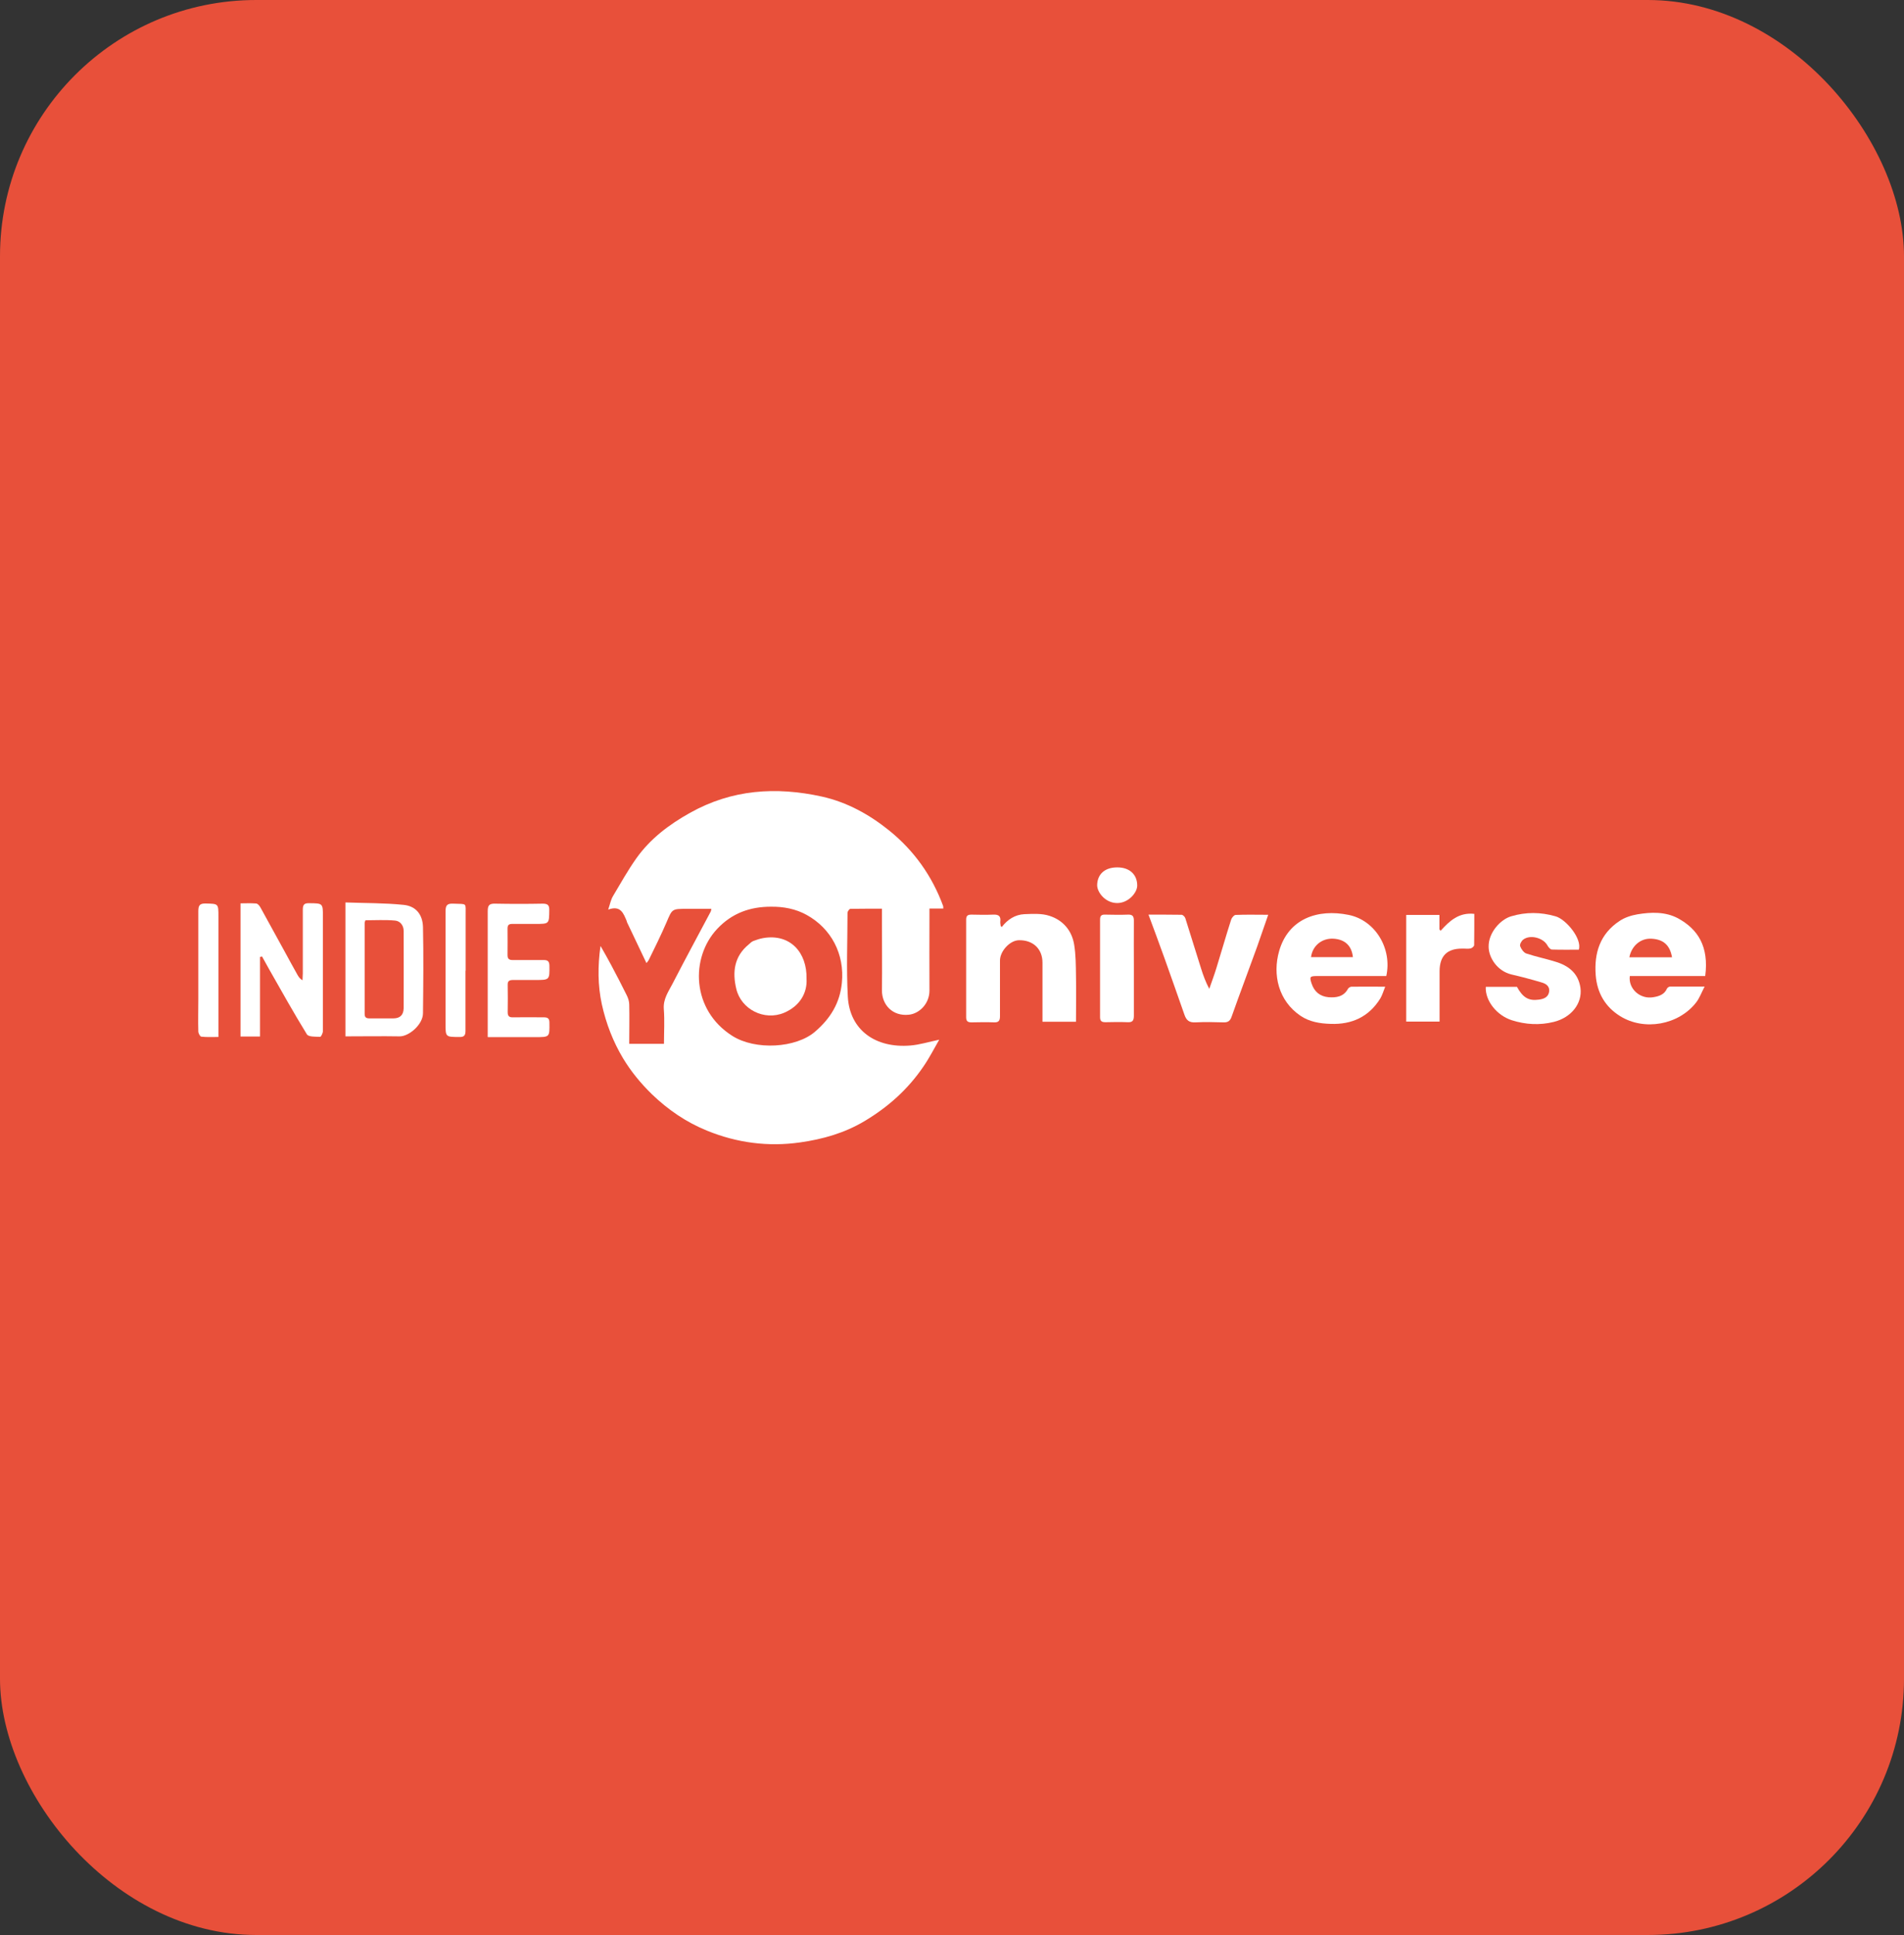 <?xml version="1.0" encoding="UTF-8"?>
<svg id="Layer_1" xmlns="http://www.w3.org/2000/svg" viewBox="0 0 125 127">
  <rect x="0" y="0" width="125" height="127" fill="#333333" stroke="none"/>
  <defs>
    <style>
      .cls-1 {
        fill: #fff;
      }

      .cls-2 {
        fill: #e8503a;
      }
    </style>
  </defs>
  <rect class="cls-2" width="125" height="127" rx="16.82" ry="16.82"/>
  <g>
    <path class="cls-1" d="M73.36,56.93c.8,0,1.3.47,1.3,1.19,0,.47-.58,1.16-1.33,1.15-.77-.01-1.31-.71-1.3-1.19.02-.72.52-1.16,1.34-1.15Z"/>
    <g>
      <path class="cls-1" d="M39.44,62.11c.23.41.47.82.69,1.24.35.66.69,1.31,1.02,1.98.09.18.16.4.16.6.02.85,0,1.7,0,2.58h2.28c0-.77.05-1.53-.01-2.28-.05-.66.3-1.14.57-1.66.82-1.59,1.67-3.16,2.51-4.74.02-.03.02-.07.04-.18-.26,0-.51,0-.75,0-.29,0-.59,0-.88,0-.96,0-.94.01-1.31.88-.36.84-.77,1.66-1.17,2.48-.03.06-.07.1-.15.2-.44-.92-.86-1.81-1.28-2.69-.01-.02-.01-.05-.02-.08-.21-.49-.39-1.04-1.21-.74.12-.36.17-.64.31-.88.5-.84.98-1.7,1.54-2.49.91-1.28,2.14-2.21,3.52-2.98,2.75-1.54,5.64-1.73,8.65-1.07,1.67.37,3.14,1.19,4.44,2.24,1.62,1.31,2.81,2.98,3.53,4.95.01.04,0,.08.01.16h-.91c0,.2,0,.36,0,.52,0,1.62-.01,3.24,0,4.86,0,.9-.7,1.53-1.36,1.59-1.05.11-1.77-.64-1.76-1.62.02-1.47,0-2.95,0-4.42,0-.29,0-.58,0-.92-.72,0-1.4,0-2.07.01-.07,0-.19.17-.19.26,0,1.83-.08,3.67.02,5.5.12,2.2,1.82,3.4,4.11,3.21.61-.05,1.21-.24,1.89-.38-.34.59-.65,1.2-1.03,1.75-1.01,1.49-2.31,2.66-3.87,3.59-1.32.79-2.75,1.19-4.23,1.4-2.1.3-4.15.03-6.11-.77-1.36-.55-2.56-1.37-3.62-2.39-.73-.71-1.37-1.49-1.89-2.35-.66-1.1-1.12-2.29-1.4-3.56-.27-1.25-.27-2.5-.09-3.8ZM50.62,59.51c-1.38,0-2.56.42-3.53,1.45-1.78,1.89-1.7,5.33.99,7.03,1.52.96,4.17.8,5.42-.27,1.02-.87,1.64-1.89,1.77-3.21.19-1.89-.7-3.57-2.31-4.46-.72-.4-1.52-.55-2.35-.54Z"/>
      <path class="cls-1" d="M91.01,64.06c-.21,0-.44,0-.66,0-1.29,0-2.59,0-3.88,0-.48,0-.51.05-.36.5.18.54.56.84,1.11.89.5.04.99-.03,1.27-.54.04-.08.16-.15.24-.15.7-.01,1.41,0,2.21,0-.12.3-.19.55-.32.77-.75,1.21-1.87,1.72-3.26,1.67-.7-.02-1.39-.13-1.98-.53-1.45-.98-1.85-2.7-1.4-4.26.61-2.11,2.52-2.78,4.57-2.36,1.75.36,2.86,2.22,2.46,4.02ZM86.07,62.82h2.75c-.08-.76-.53-1.16-1.26-1.21-.75-.05-1.39.44-1.49,1.21Z"/>
      <path class="cls-1" d="M111.95,64.06h-4.95c-.11.84.68,1.54,1.54,1.39.37-.06.73-.17.9-.57.03-.06.14-.13.21-.13.7,0,1.41,0,2.26,0-.21.41-.34.77-.56,1.05-1.15,1.47-3.4,1.88-4.99.89-.98-.61-1.51-1.53-1.6-2.69-.11-1.46.29-2.71,1.56-3.55.34-.23.77-.37,1.18-.44.9-.15,1.83-.18,2.66.26,1.32.72,2.04,1.86,1.79,3.79ZM109.77,62.83c-.14-.82-.59-1.18-1.35-1.22-.73-.04-1.31.49-1.45,1.22h2.8Z"/>
      <path class="cls-1" d="M65.77,60.84c.38-.49.87-.81,1.48-.84.55-.02,1.14-.06,1.65.11.88.28,1.47.96,1.62,1.89.11.67.11,1.37.12,2.05.02.99,0,1.98,0,3.01h-2.2c0-.14,0-.28,0-.42,0-1.15,0-2.31,0-3.46,0-.92-.64-1.49-1.55-1.47-.59.01-1.24.72-1.24,1.33,0,.5,0,1.01,0,1.51,0,.72,0,1.43,0,2.15,0,.28-.08.41-.38.4-.49-.02-.99-.01-1.48,0-.24,0-.36-.06-.36-.33,0-2.14,0-4.27,0-6.41,0-.28.12-.33.36-.33.47.01.93.02,1.4,0,.36-.02.53.09.48.46-.01.1.02.2.03.3.03.02.06.04.09.06Z"/>
      <path class="cls-1" d="M17.07,62.8v5.23h-1.28v-8.74c.35,0,.69-.02,1.03.01.11.01.23.16.29.28.52.94,1.03,1.88,1.55,2.82.29.53.58,1.07.88,1.6.07.12.15.24.32.34,0-.15.02-.3.02-.45,0-1.39,0-2.79,0-4.18,0-.32.08-.44.42-.43.9.01.9,0,.9.9,0,2.5,0,4.99,0,7.49,0,.13-.12.38-.18.38-.3-.01-.76.01-.87-.16-.87-1.41-1.67-2.85-2.49-4.29-.16-.28-.31-.56-.46-.83-.04.01-.08.03-.11.04Z"/>
      <path class="cls-1" d="M97.56,64.77h2.03c.39.71.77.93,1.43.84.32-.04.62-.15.68-.51.06-.39-.23-.55-.53-.63-.64-.19-1.28-.36-1.93-.51-.94-.22-1.5-1.1-1.51-1.81-.02-.95.79-1.81,1.48-2.01.97-.29,1.94-.28,2.91,0,.69.19,1.76,1.48,1.53,2.19-.58,0-1.17.01-1.77-.01-.1,0-.23-.16-.29-.27-.27-.5-1.14-.73-1.59-.38-.12.09-.24.32-.2.43.07.19.23.42.4.48.63.21,1.28.34,1.92.54.87.26,1.51.77,1.64,1.73.13,1.01-.61,1.94-1.75,2.22-.93.23-1.85.18-2.76-.11-.99-.32-1.74-1.27-1.71-2.17Z"/>
      <path class="cls-1" d="M75.4,60.03c.76,0,1.47,0,2.17.01.09,0,.22.13.25.23.35,1.09.68,2.2,1.03,3.29.14.45.3.89.54,1.34.16-.46.33-.91.47-1.37.33-1.06.63-2.13.97-3.18.04-.12.19-.3.29-.3.69-.03,1.38-.01,2.14-.01-.26.74-.49,1.42-.73,2.1-.55,1.53-1.13,3.05-1.67,4.58-.1.29-.24.39-.54.38-.61-.02-1.23-.03-1.84,0-.41.02-.59-.13-.72-.5-.43-1.25-.88-2.49-1.32-3.74-.33-.93-.68-1.85-1.04-2.83Z"/>
      <path class="cls-1" d="M22.68,59.23c1.3.05,2.57.03,3.82.16.81.08,1.25.64,1.27,1.46.04,1.88.02,3.77,0,5.65,0,.74-.92,1.53-1.54,1.52-1.17-.02-2.34,0-3.55,0v-8.78ZM23.99,60.4c-.02.08-.05.12-.05.15,0,2,0,4,0,6,0,.24.12.29.32.29.52,0,1.04,0,1.56,0,.44,0,.67-.22.68-.66.01-1.7,0-3.39,0-5.09,0-.35-.23-.64-.56-.67-.64-.06-1.3-.02-1.94-.02Z"/>
      <path class="cls-1" d="M32.02,68.06v-.46c0-2.6,0-5.2,0-7.8,0-.39.11-.5.49-.49,1.04.02,2.08.02,3.12,0,.33,0,.44.1.43.43-.01.9,0,.9-.91.9-.51,0-1.01,0-1.52,0-.22,0-.31.07-.31.3,0,.58.01,1.17,0,1.75,0,.25.11.32.34.32.68,0,1.36,0,2.04,0,.28,0,.36.1.37.37.01.94.02.94-.94.94-.48,0-.96,0-1.44,0-.25,0-.37.06-.36.33.01.6.01,1.19,0,1.79,0,.27.12.34.36.33.67-.01,1.33,0,2,0,.26,0,.38.06.38.35.01.95.03.95-.93.95-1.01,0-2.02,0-3.1,0Z"/>
      <path class="cls-1" d="M96.79,59.98c0,.7,0,1.37-.01,2.05,0,.08-.14.2-.24.22-.18.04-.37,0-.56.01-.98,0-1.46.48-1.47,1.47,0,.95,0,1.91,0,2.86,0,.14,0,.29,0,.46h-2.19v-7h2.18v.95s.06.06.08.09c.58-.65,1.2-1.22,2.21-1.11Z"/>
      <path class="cls-1" d="M74.44,63.55c0,1.03,0,2.07,0,3.1,0,.32-.07.46-.42.44-.48-.02-.96-.01-1.44,0-.24,0-.36-.06-.36-.33,0-2.13,0-4.27,0-6.4,0-.27.1-.34.35-.33.49.01.99.02,1.48,0,.3-.01.39.1.39.39-.01,1.05,0,2.09,0,3.14Z"/>
      <path class="cls-1" d="M14.32,68.06c-.39,0-.75.02-1.1-.02-.08,0-.2-.22-.2-.34-.02-.7,0-1.41,0-2.11,0-1.93,0-3.85,0-5.78,0-.37.08-.52.48-.51.84.02.84,0,.84.85,0,2.47,0,4.94,0,7.41,0,.14,0,.29,0,.49Z"/>
      <path class="cls-1" d="M30.56,63.72c0,1.31,0,2.63,0,3.94,0,.32-.11.41-.41.4-.9,0-.9,0-.9-.87,0-2.46,0-4.91,0-7.37,0-.41.11-.53.52-.51.93.04.79-.09.8.78,0,1.21,0,2.42,0,3.62Z"/>
      <path class="cls-1" d="M52.95,64.23c.06.96-.46,1.81-1.47,2.24-1.3.55-2.82-.22-3.14-1.56-.27-1.11-.14-2.14.81-2.92.1-.08.19-.19.31-.23.21-.08.42-.15.64-.19,1.78-.31,2.89.95,2.85,2.67Z"/>
    </g>
  </g>
</svg>